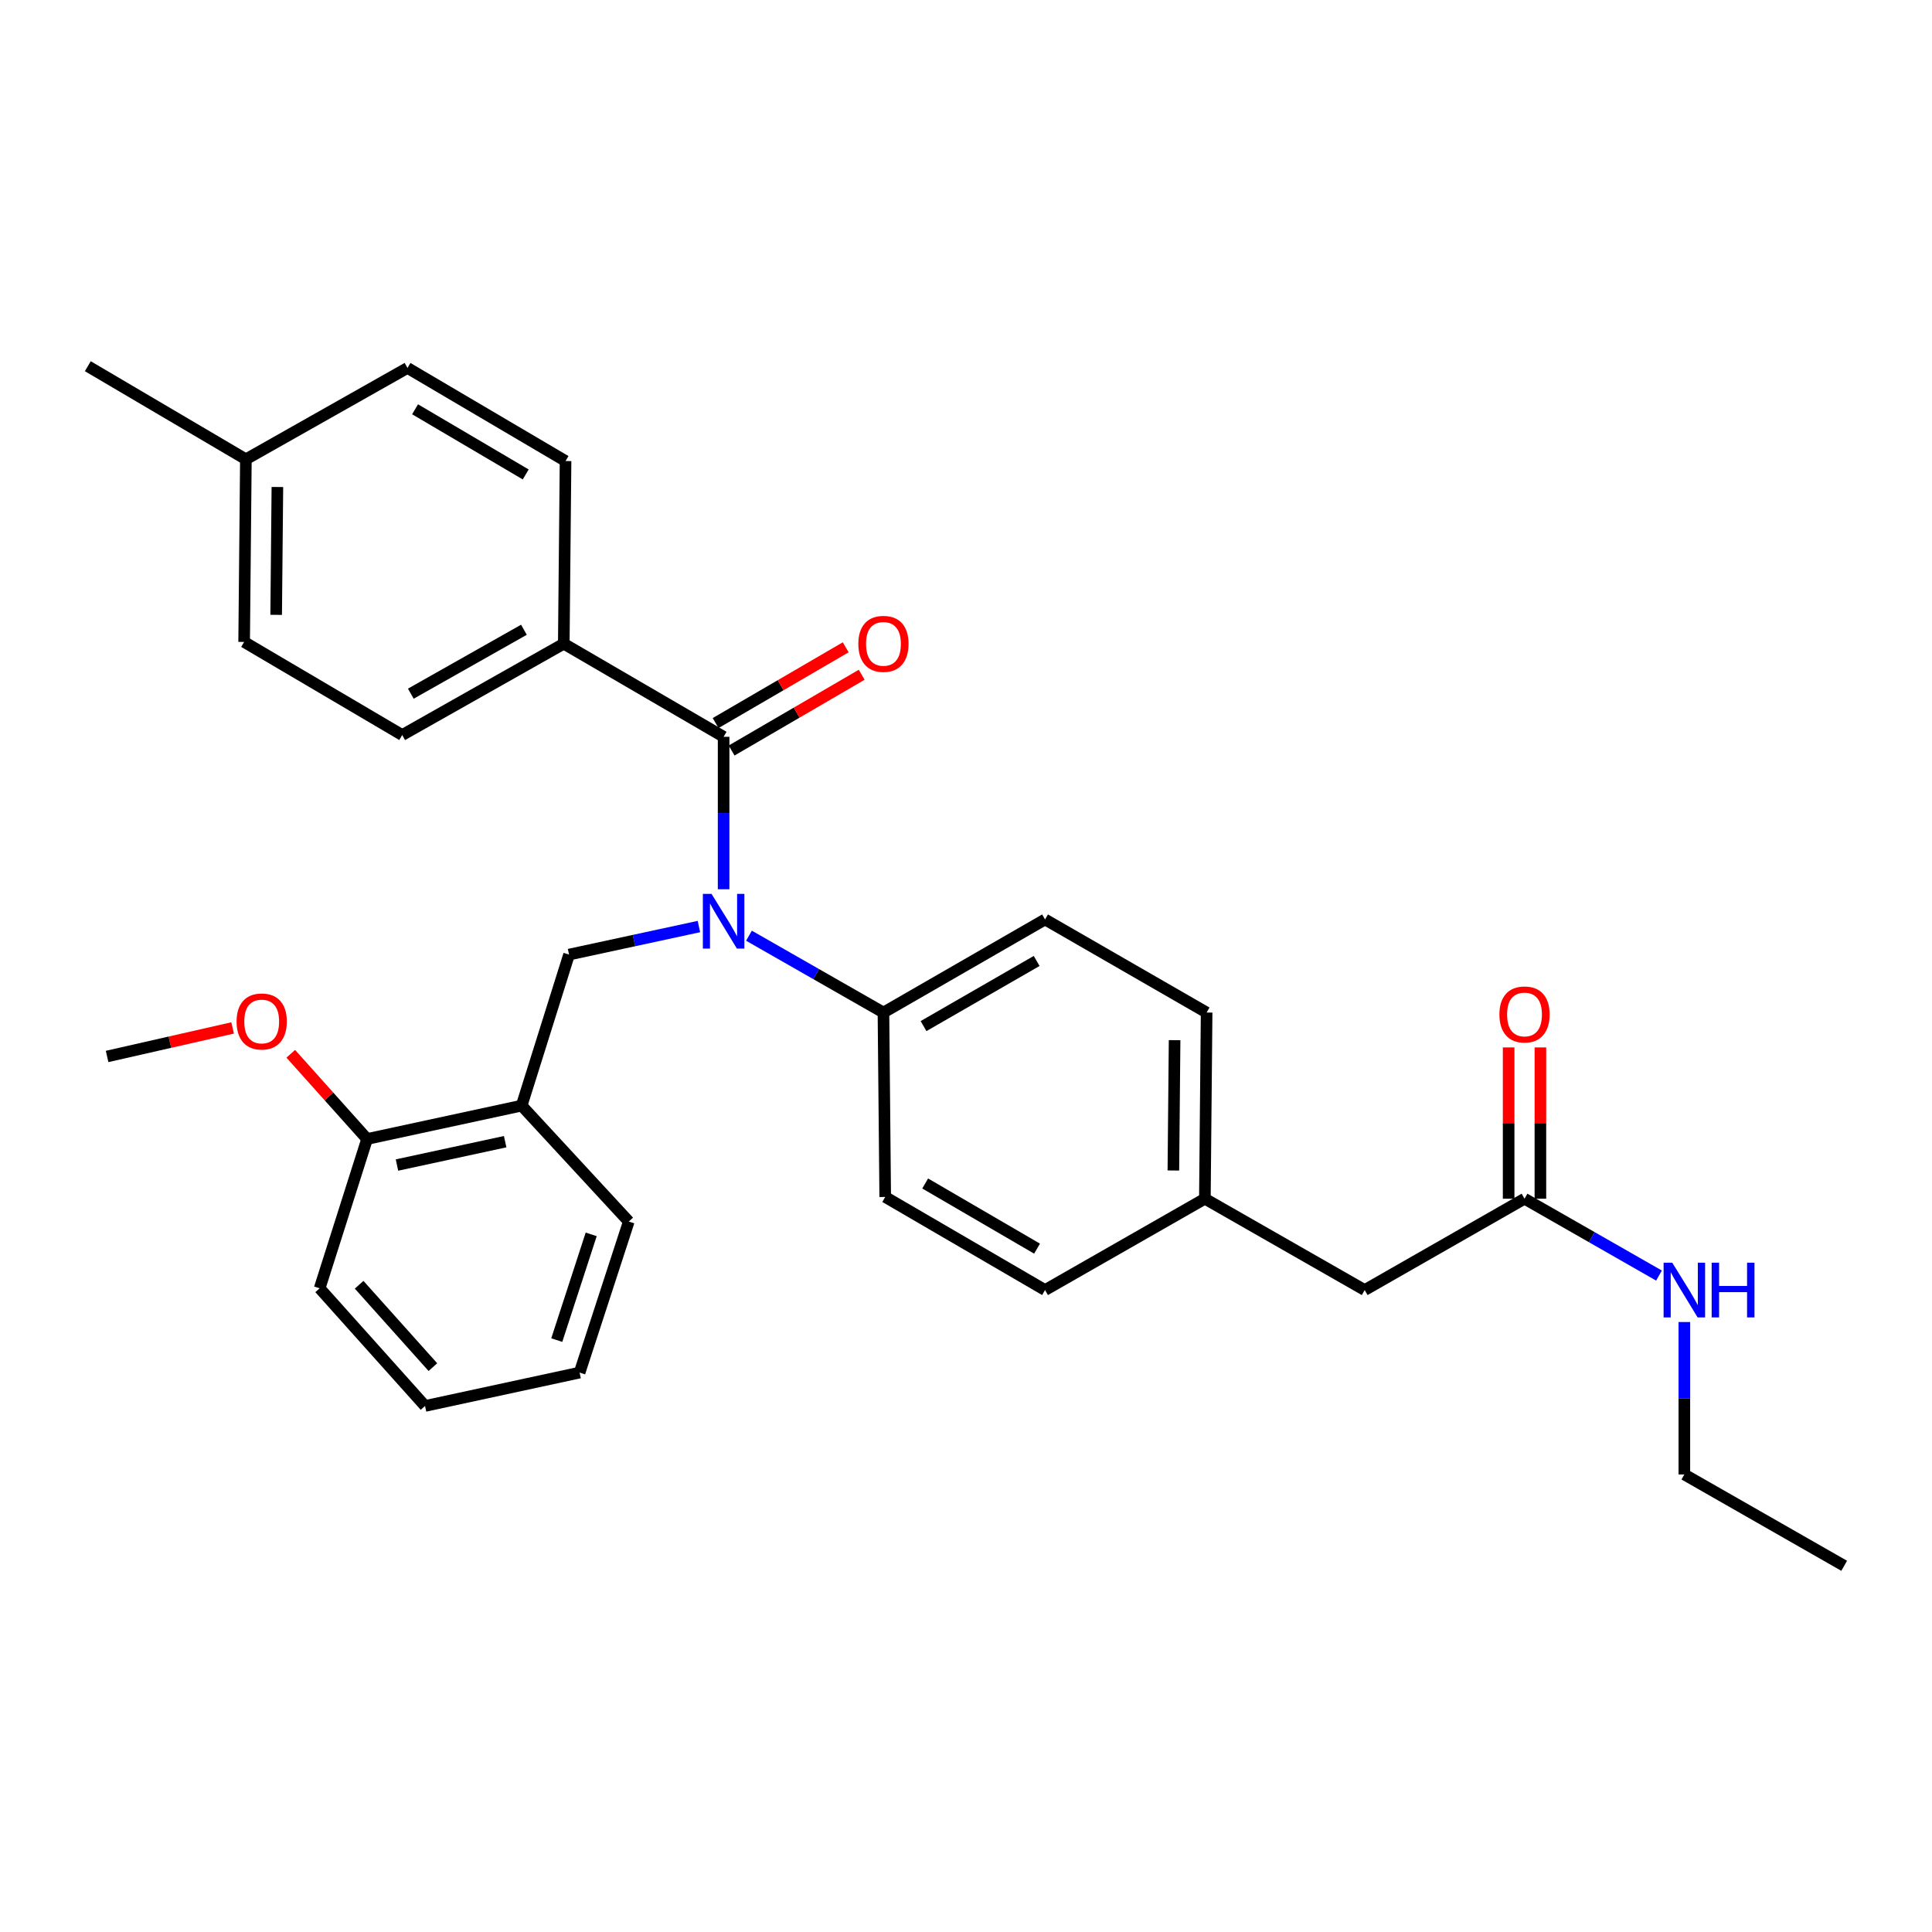 <?xml version='1.0' encoding='iso-8859-1'?>
<svg version='1.1' baseProfile='full'
              xmlns='http://www.w3.org/2000/svg'
                      xmlns:rdkit='http://www.rdkit.org/xml'
                      xmlns:xlink='http://www.w3.org/1999/xlink'
                  xml:space='preserve'
width='1000px' height='1000px' viewBox='0 0 1000 1000'>
<!-- END OF HEADER -->
<rect style='opacity:1.0;fill:#FFFFFF;stroke:none' width='1000' height='1000' x='0' y='0'> </rect>
<path class='bond-0' d='M 871.817,763.184 L 871.817,723.731' style='fill:none;fill-rule:evenodd;stroke:#000000;stroke-width:6px;stroke-linecap:butt;stroke-linejoin:miter;stroke-opacity:1' />
<path class='bond-0' d='M 871.817,723.731 L 871.817,684.278' style='fill:none;fill-rule:evenodd;stroke:#0000FF;stroke-width:6px;stroke-linecap:butt;stroke-linejoin:miter;stroke-opacity:1' />
<path class='bond-1' d='M 871.817,763.184 L 954.545,810.453' style='fill:none;fill-rule:evenodd;stroke:#000000;stroke-width:6px;stroke-linecap:butt;stroke-linejoin:miter;stroke-opacity:1' />
<path class='bond-2' d='M 789.088,620.453 L 823.892,640.342' style='fill:none;fill-rule:evenodd;stroke:#000000;stroke-width:6px;stroke-linecap:butt;stroke-linejoin:miter;stroke-opacity:1' />
<path class='bond-2' d='M 823.892,640.342 L 858.695,660.232' style='fill:none;fill-rule:evenodd;stroke:#0000FF;stroke-width:6px;stroke-linecap:butt;stroke-linejoin:miter;stroke-opacity:1' />
<path class='bond-3' d='M 797.309,620.453 L 797.309,581.3' style='fill:none;fill-rule:evenodd;stroke:#000000;stroke-width:6px;stroke-linecap:butt;stroke-linejoin:miter;stroke-opacity:1' />
<path class='bond-3' d='M 797.309,581.3 L 797.309,542.147' style='fill:none;fill-rule:evenodd;stroke:#FF0000;stroke-width:6px;stroke-linecap:butt;stroke-linejoin:miter;stroke-opacity:1' />
<path class='bond-3' d='M 780.868,620.453 L 780.868,581.3' style='fill:none;fill-rule:evenodd;stroke:#000000;stroke-width:6px;stroke-linecap:butt;stroke-linejoin:miter;stroke-opacity:1' />
<path class='bond-3' d='M 780.868,581.3 L 780.868,542.147' style='fill:none;fill-rule:evenodd;stroke:#FF0000;stroke-width:6px;stroke-linecap:butt;stroke-linejoin:miter;stroke-opacity:1' />
<path class='bond-4' d='M 789.088,620.453 L 706.36,667.731' style='fill:none;fill-rule:evenodd;stroke:#000000;stroke-width:6px;stroke-linecap:butt;stroke-linejoin:miter;stroke-opacity:1' />
<path class='bond-5' d='M 291.813,333.182 L 208.18,380.452' style='fill:none;fill-rule:evenodd;stroke:#000000;stroke-width:6px;stroke-linecap:butt;stroke-linejoin:miter;stroke-opacity:1' />
<path class='bond-5' d='M 271.178,325.959 L 212.635,359.048' style='fill:none;fill-rule:evenodd;stroke:#000000;stroke-width:6px;stroke-linecap:butt;stroke-linejoin:miter;stroke-opacity:1' />
<path class='bond-6' d='M 291.813,333.182 L 292.727,238.634' style='fill:none;fill-rule:evenodd;stroke:#000000;stroke-width:6px;stroke-linecap:butt;stroke-linejoin:miter;stroke-opacity:1' />
<path class='bond-7' d='M 291.813,333.182 L 374.542,381.365' style='fill:none;fill-rule:evenodd;stroke:#000000;stroke-width:6px;stroke-linecap:butt;stroke-linejoin:miter;stroke-opacity:1' />
<path class='bond-8' d='M 361.756,479.578 L 328.15,486.834' style='fill:none;fill-rule:evenodd;stroke:#0000FF;stroke-width:6px;stroke-linecap:butt;stroke-linejoin:miter;stroke-opacity:1' />
<path class='bond-8' d='M 328.15,486.834 L 294.544,494.09' style='fill:none;fill-rule:evenodd;stroke:#000000;stroke-width:6px;stroke-linecap:butt;stroke-linejoin:miter;stroke-opacity:1' />
<path class='bond-9' d='M 374.542,460.271 L 374.542,420.818' style='fill:none;fill-rule:evenodd;stroke:#0000FF;stroke-width:6px;stroke-linecap:butt;stroke-linejoin:miter;stroke-opacity:1' />
<path class='bond-9' d='M 374.542,420.818 L 374.542,381.365' style='fill:none;fill-rule:evenodd;stroke:#000000;stroke-width:6px;stroke-linecap:butt;stroke-linejoin:miter;stroke-opacity:1' />
<path class='bond-10' d='M 387.664,484.315 L 422.467,504.201' style='fill:none;fill-rule:evenodd;stroke:#0000FF;stroke-width:6px;stroke-linecap:butt;stroke-linejoin:miter;stroke-opacity:1' />
<path class='bond-10' d='M 422.467,504.201 L 457.27,524.087' style='fill:none;fill-rule:evenodd;stroke:#000000;stroke-width:6px;stroke-linecap:butt;stroke-linejoin:miter;stroke-opacity:1' />
<path class='bond-11' d='M 378.679,388.469 L 412.347,368.86' style='fill:none;fill-rule:evenodd;stroke:#000000;stroke-width:6px;stroke-linecap:butt;stroke-linejoin:miter;stroke-opacity:1' />
<path class='bond-11' d='M 412.347,368.86 L 446.014,349.251' style='fill:none;fill-rule:evenodd;stroke:#FF0000;stroke-width:6px;stroke-linecap:butt;stroke-linejoin:miter;stroke-opacity:1' />
<path class='bond-11' d='M 370.404,374.261 L 404.072,354.652' style='fill:none;fill-rule:evenodd;stroke:#000000;stroke-width:6px;stroke-linecap:butt;stroke-linejoin:miter;stroke-opacity:1' />
<path class='bond-11' d='M 404.072,354.652 L 437.739,335.044' style='fill:none;fill-rule:evenodd;stroke:#FF0000;stroke-width:6px;stroke-linecap:butt;stroke-linejoin:miter;stroke-opacity:1' />
<path class='bond-12' d='M 208.18,380.452 L 126.365,332.269' style='fill:none;fill-rule:evenodd;stroke:#000000;stroke-width:6px;stroke-linecap:butt;stroke-linejoin:miter;stroke-opacity:1' />
<path class='bond-13' d='M 292.727,238.634 L 210.912,190.451' style='fill:none;fill-rule:evenodd;stroke:#000000;stroke-width:6px;stroke-linecap:butt;stroke-linejoin:miter;stroke-opacity:1' />
<path class='bond-13' d='M 272.111,245.574 L 214.84,211.846' style='fill:none;fill-rule:evenodd;stroke:#000000;stroke-width:6px;stroke-linecap:butt;stroke-linejoin:miter;stroke-opacity:1' />
<path class='bond-14' d='M 165.451,666.818 L 220,727.725' style='fill:none;fill-rule:evenodd;stroke:#000000;stroke-width:6px;stroke-linecap:butt;stroke-linejoin:miter;stroke-opacity:1' />
<path class='bond-14' d='M 185.881,664.985 L 224.065,707.62' style='fill:none;fill-rule:evenodd;stroke:#000000;stroke-width:6px;stroke-linecap:butt;stroke-linejoin:miter;stroke-opacity:1' />
<path class='bond-15' d='M 165.451,666.818 L 190.003,589.543' style='fill:none;fill-rule:evenodd;stroke:#000000;stroke-width:6px;stroke-linecap:butt;stroke-linejoin:miter;stroke-opacity:1' />
<path class='bond-16' d='M 294.544,494.09 L 270.001,572.27' style='fill:none;fill-rule:evenodd;stroke:#000000;stroke-width:6px;stroke-linecap:butt;stroke-linejoin:miter;stroke-opacity:1' />
<path class='bond-17' d='M 220,727.725 L 299.997,710.452' style='fill:none;fill-rule:evenodd;stroke:#000000;stroke-width:6px;stroke-linecap:butt;stroke-linejoin:miter;stroke-opacity:1' />
<path class='bond-18' d='M 457.27,524.087 L 540.912,475.913' style='fill:none;fill-rule:evenodd;stroke:#000000;stroke-width:6px;stroke-linecap:butt;stroke-linejoin:miter;stroke-opacity:1' />
<path class='bond-18' d='M 478.022,531.108 L 536.572,497.387' style='fill:none;fill-rule:evenodd;stroke:#000000;stroke-width:6px;stroke-linecap:butt;stroke-linejoin:miter;stroke-opacity:1' />
<path class='bond-19' d='M 457.27,524.087 L 458.184,619.548' style='fill:none;fill-rule:evenodd;stroke:#000000;stroke-width:6px;stroke-linecap:butt;stroke-linejoin:miter;stroke-opacity:1' />
<path class='bond-20' d='M 540.912,475.913 L 624.545,524.087' style='fill:none;fill-rule:evenodd;stroke:#000000;stroke-width:6px;stroke-linecap:butt;stroke-linejoin:miter;stroke-opacity:1' />
<path class='bond-21' d='M 458.184,619.548 L 540.912,667.731' style='fill:none;fill-rule:evenodd;stroke:#000000;stroke-width:6px;stroke-linecap:butt;stroke-linejoin:miter;stroke-opacity:1' />
<path class='bond-21' d='M 478.868,612.568 L 536.778,646.296' style='fill:none;fill-rule:evenodd;stroke:#000000;stroke-width:6px;stroke-linecap:butt;stroke-linejoin:miter;stroke-opacity:1' />
<path class='bond-22' d='M 706.36,667.731 L 623.641,620.453' style='fill:none;fill-rule:evenodd;stroke:#000000;stroke-width:6px;stroke-linecap:butt;stroke-linejoin:miter;stroke-opacity:1' />
<path class='bond-23' d='M 623.641,620.453 L 540.912,667.731' style='fill:none;fill-rule:evenodd;stroke:#000000;stroke-width:6px;stroke-linecap:butt;stroke-linejoin:miter;stroke-opacity:1' />
<path class='bond-24' d='M 623.641,620.453 L 624.545,524.087' style='fill:none;fill-rule:evenodd;stroke:#000000;stroke-width:6px;stroke-linecap:butt;stroke-linejoin:miter;stroke-opacity:1' />
<path class='bond-24' d='M 607.335,605.844 L 607.968,538.387' style='fill:none;fill-rule:evenodd;stroke:#000000;stroke-width:6px;stroke-linecap:butt;stroke-linejoin:miter;stroke-opacity:1' />
<path class='bond-25' d='M 299.997,710.452 L 325.454,632.272' style='fill:none;fill-rule:evenodd;stroke:#000000;stroke-width:6px;stroke-linecap:butt;stroke-linejoin:miter;stroke-opacity:1' />
<path class='bond-25' d='M 288.182,693.634 L 306.002,638.909' style='fill:none;fill-rule:evenodd;stroke:#000000;stroke-width:6px;stroke-linecap:butt;stroke-linejoin:miter;stroke-opacity:1' />
<path class='bond-26' d='M 325.454,632.272 L 270.001,572.27' style='fill:none;fill-rule:evenodd;stroke:#000000;stroke-width:6px;stroke-linecap:butt;stroke-linejoin:miter;stroke-opacity:1' />
<path class='bond-27' d='M 270.001,572.27 L 190.003,589.543' style='fill:none;fill-rule:evenodd;stroke:#000000;stroke-width:6px;stroke-linecap:butt;stroke-linejoin:miter;stroke-opacity:1' />
<path class='bond-27' d='M 261.471,590.932 L 205.473,603.023' style='fill:none;fill-rule:evenodd;stroke:#000000;stroke-width:6px;stroke-linecap:butt;stroke-linejoin:miter;stroke-opacity:1' />
<path class='bond-28' d='M 190.003,589.543 L 170.251,567.488' style='fill:none;fill-rule:evenodd;stroke:#000000;stroke-width:6px;stroke-linecap:butt;stroke-linejoin:miter;stroke-opacity:1' />
<path class='bond-28' d='M 170.251,567.488 L 150.498,545.433' style='fill:none;fill-rule:evenodd;stroke:#FF0000;stroke-width:6px;stroke-linecap:butt;stroke-linejoin:miter;stroke-opacity:1' />
<path class='bond-29' d='M 120.402,532.057 L 87.92,539.439' style='fill:none;fill-rule:evenodd;stroke:#FF0000;stroke-width:6px;stroke-linecap:butt;stroke-linejoin:miter;stroke-opacity:1' />
<path class='bond-29' d='M 87.92,539.439 L 55.438,546.822' style='fill:none;fill-rule:evenodd;stroke:#000000;stroke-width:6px;stroke-linecap:butt;stroke-linejoin:miter;stroke-opacity:1' />
<path class='bond-30' d='M 210.912,190.451 L 127.27,237.73' style='fill:none;fill-rule:evenodd;stroke:#000000;stroke-width:6px;stroke-linecap:butt;stroke-linejoin:miter;stroke-opacity:1' />
<path class='bond-31' d='M 126.365,332.269 L 127.27,237.73' style='fill:none;fill-rule:evenodd;stroke:#000000;stroke-width:6px;stroke-linecap:butt;stroke-linejoin:miter;stroke-opacity:1' />
<path class='bond-31' d='M 142.942,318.245 L 143.575,252.068' style='fill:none;fill-rule:evenodd;stroke:#000000;stroke-width:6px;stroke-linecap:butt;stroke-linejoin:miter;stroke-opacity:1' />
<path class='bond-32' d='M 127.27,237.73 L 45.455,189.547' style='fill:none;fill-rule:evenodd;stroke:#000000;stroke-width:6px;stroke-linecap:butt;stroke-linejoin:miter;stroke-opacity:1' />
<path  class='atom-2' d='M 865.557 653.571
L 874.837 668.571
Q 875.757 670.051, 877.237 672.731
Q 878.717 675.411, 878.797 675.571
L 878.797 653.571
L 882.557 653.571
L 882.557 681.891
L 878.677 681.891
L 868.717 665.491
Q 867.557 663.571, 866.317 661.371
Q 865.117 659.171, 864.757 658.491
L 864.757 681.891
L 861.077 681.891
L 861.077 653.571
L 865.557 653.571
' fill='#0000FF'/>
<path  class='atom-2' d='M 885.957 653.571
L 889.797 653.571
L 889.797 665.611
L 904.277 665.611
L 904.277 653.571
L 908.117 653.571
L 908.117 681.891
L 904.277 681.891
L 904.277 668.811
L 889.797 668.811
L 889.797 681.891
L 885.957 681.891
L 885.957 653.571
' fill='#0000FF'/>
<path  class='atom-3' d='M 776.088 525.08
Q 776.088 518.28, 779.448 514.48
Q 782.808 510.68, 789.088 510.68
Q 795.368 510.68, 798.728 514.48
Q 802.088 518.28, 802.088 525.08
Q 802.088 531.96, 798.688 535.88
Q 795.288 539.76, 789.088 539.76
Q 782.848 539.76, 779.448 535.88
Q 776.088 532, 776.088 525.08
M 789.088 536.56
Q 793.408 536.56, 795.728 533.68
Q 798.088 530.76, 798.088 525.08
Q 798.088 519.52, 795.728 516.72
Q 793.408 513.88, 789.088 513.88
Q 784.768 513.88, 782.408 516.68
Q 780.088 519.48, 780.088 525.08
Q 780.088 530.8, 782.408 533.68
Q 784.768 536.56, 789.088 536.56
' fill='#FF0000'/>
<path  class='atom-6' d='M 368.282 462.657
L 377.562 477.657
Q 378.482 479.137, 379.962 481.817
Q 381.442 484.497, 381.522 484.657
L 381.522 462.657
L 385.282 462.657
L 385.282 490.977
L 381.402 490.977
L 371.442 474.577
Q 370.282 472.657, 369.042 470.457
Q 367.842 468.257, 367.482 467.577
L 367.482 490.977
L 363.802 490.977
L 363.802 462.657
L 368.282 462.657
' fill='#0000FF'/>
<path  class='atom-8' d='M 444.27 333.262
Q 444.27 326.462, 447.63 322.662
Q 450.99 318.862, 457.27 318.862
Q 463.55 318.862, 466.91 322.662
Q 470.27 326.462, 470.27 333.262
Q 470.27 340.142, 466.87 344.062
Q 463.47 347.942, 457.27 347.942
Q 451.03 347.942, 447.63 344.062
Q 444.27 340.182, 444.27 333.262
M 457.27 344.742
Q 461.59 344.742, 463.91 341.862
Q 466.27 338.942, 466.27 333.262
Q 466.27 327.702, 463.91 324.902
Q 461.59 322.062, 457.27 322.062
Q 452.95 322.062, 450.59 324.862
Q 448.27 327.662, 448.27 333.262
Q 448.27 338.982, 450.59 341.862
Q 452.95 344.742, 457.27 344.742
' fill='#FF0000'/>
<path  class='atom-25' d='M 122.454 528.716
Q 122.454 521.916, 125.814 518.116
Q 129.174 514.316, 135.454 514.316
Q 141.734 514.316, 145.094 518.116
Q 148.454 521.916, 148.454 528.716
Q 148.454 535.596, 145.054 539.516
Q 141.654 543.396, 135.454 543.396
Q 129.214 543.396, 125.814 539.516
Q 122.454 535.636, 122.454 528.716
M 135.454 540.196
Q 139.774 540.196, 142.094 537.316
Q 144.454 534.396, 144.454 528.716
Q 144.454 523.156, 142.094 520.356
Q 139.774 517.516, 135.454 517.516
Q 131.134 517.516, 128.774 520.316
Q 126.454 523.116, 126.454 528.716
Q 126.454 534.436, 128.774 537.316
Q 131.134 540.196, 135.454 540.196
' fill='#FF0000'/>
</svg>
